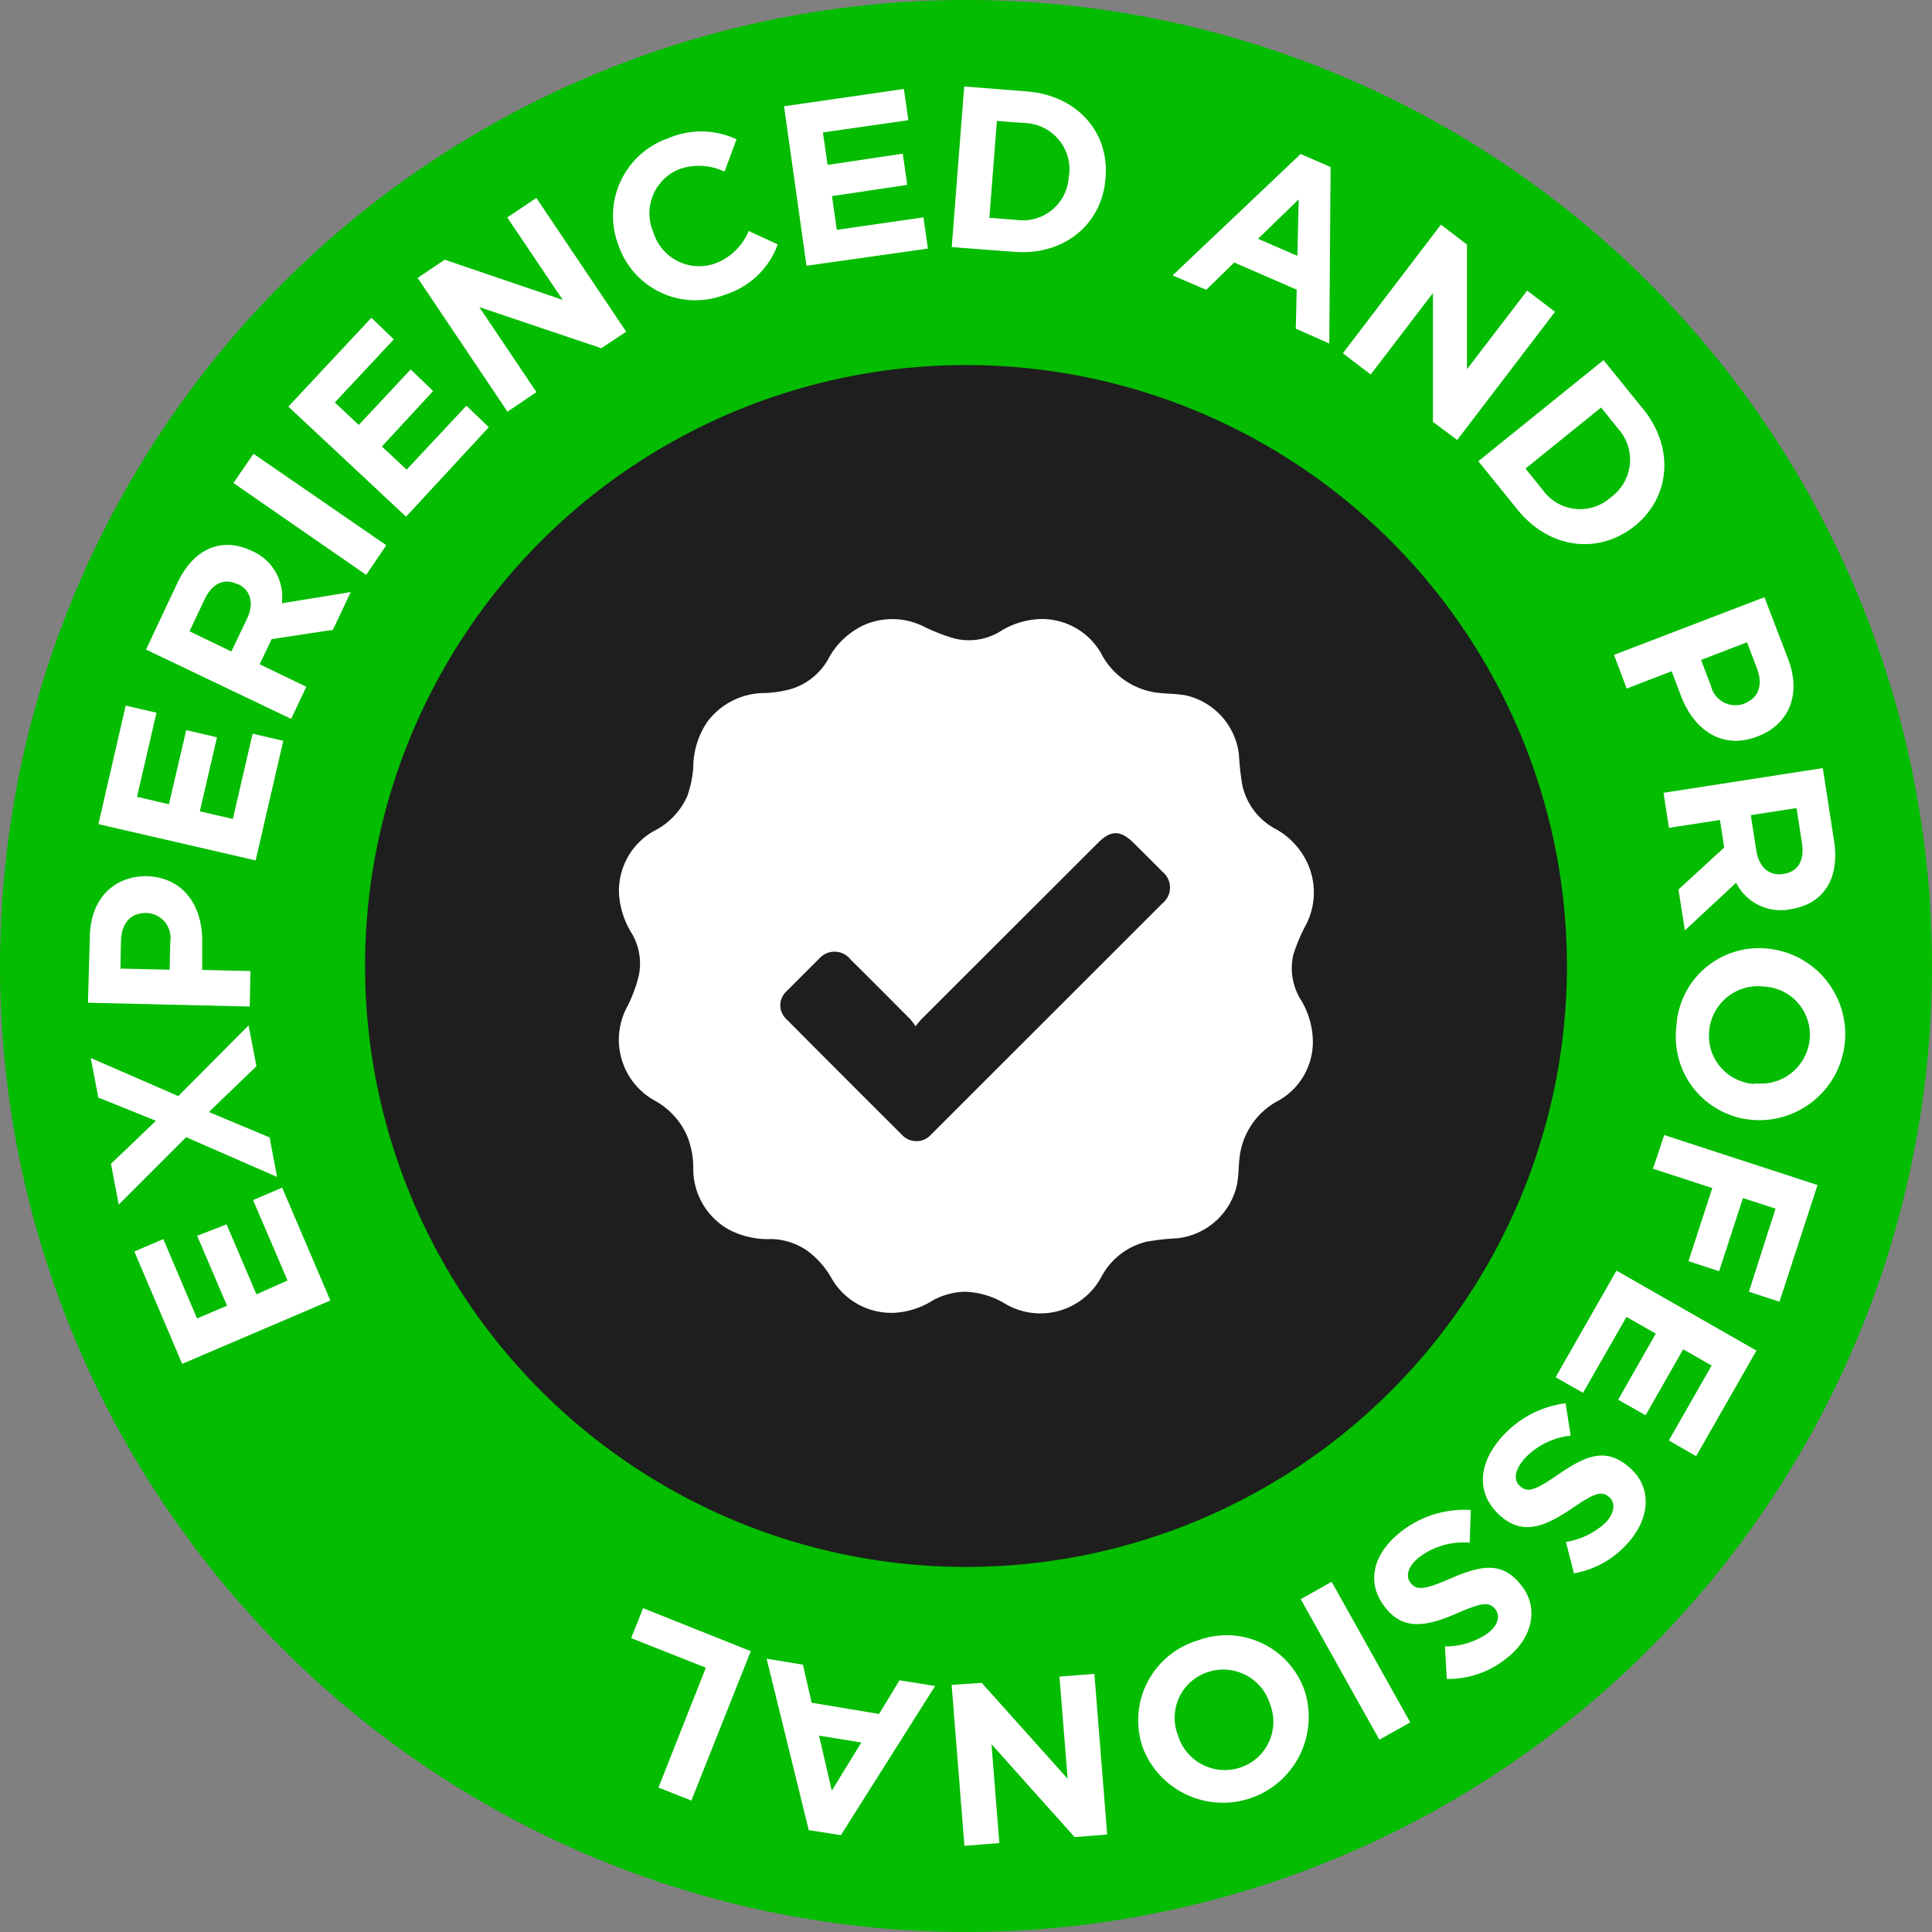 <?xml version="1.0" encoding="UTF-8"?> <svg xmlns="http://www.w3.org/2000/svg" viewBox="0 0 172 172"><rect x="0" y="0" width="172" height="172" fill="#808080" stroke="none"/><defs><style>.cls-1{fill:#04bc00;}.cls-2{fill:#fff;}.cls-3{fill:#1e1e1e;}</style></defs><g id="Layer_2" data-name="Layer 2"><g id="Layer_1-2" data-name="Layer 1"><circle class="cls-1" cx="86" cy="86" r="86"></circle><path class="cls-2" d="M29.41,115.78l-13.19,5.64-4.26-10,2.58-1.11,3,7.07,2.67-1.14-2.66-6.22L20.17,109l2.66,6.23L25.6,114l-3.07-7.16,2.59-1.11Z"></path><path class="cls-2" d="M22.83,94.92,18.6,99,24,101.26l.67,3.52-8.1-3.54-6,6-.69-3.63,4-3.83L8.75,97.71l-.67-3.52,7.79,3.39,6.26-6.29Z"></path><path class="cls-2" d="M18,84,18,86.35l4.3.1-.07,3.16L7.83,89.27,8,83.41C8.05,80,10.13,78,13.06,78h0C16.42,78.12,18.08,80.74,18,84Zm-5-2.72c-1.41,0-2.19.94-2.23,2.51l-.05,2.44,4.38.1.06-2.5a2.22,2.22,0,0,0-2.11-2.55Z"></path><path class="cls-2" d="M22.76,76.6l-14-3.23,2.43-10.55,2.74.63-1.73,7.49,2.84.66L16.58,65l2.74.64-1.53,6.59,2.94.68,1.76-7.59,2.73.63Z"></path><path class="cls-2" d="M29.64,56.07l-5.46.83-1.06,2.24,4.15,2L25.92,64,13,57.83l2.79-5.93c1.45-3.06,3.92-4.13,6.59-2.87h0a4.45,4.45,0,0,1,2.71,4.68l6.13-1ZM21.12,52c-1.23-.58-2.26,0-2.91,1.37l-1.34,2.83L20.6,58,22,55.06c.65-1.39.29-2.54-.81-3.06Z"></path><path class="cls-2" d="M32.6,51.18,20.78,43l1.79-2.6,11.82,8.14Z"></path><path class="cls-2" d="M36.15,46l-10.48-9.8,7.39-7.91,2,1.92-5.25,5.62,2.13,2,4.62-4.94,2,1.92L34,39.75l2.2,2.06,5.32-5.69,2,1.91Z"></path><path class="cls-2" d="M53.53,31,42.67,27.34l5.09,7.57-2.58,1.74-8-11.91,2.41-1.62L50.1,26.7l-4.94-7.34,2.59-1.74,8,11.91Z"></path><path class="cls-2" d="M64.56,26.23a7.24,7.24,0,0,1-9.48-4.34v0a7.3,7.3,0,0,1,4.41-9.58,7.42,7.42,0,0,1,6.08.09l-1.07,2.88a5.29,5.29,0,0,0-4-.23,4.24,4.24,0,0,0-2.33,5.64v0a4.26,4.26,0,0,0,5.48,2.77,5.17,5.17,0,0,0,3-2.9l2.59,1.2A7.3,7.3,0,0,1,64.56,26.23Z"></path><path class="cls-2" d="M71.8,23.66l-2-14.2L80.47,7.92l.4,2.78-7.61,1.09.42,2.89,6.69-1,.4,2.78-6.7,1,.43,3,7.71-1.11.4,2.78Z"></path><path class="cls-2" d="M90.31,22.42,84.73,22l1.11-14.3,5.58.44c4.5.35,7.36,3.67,7,7.7v0C98.15,19.89,94.8,22.77,90.31,22.42Zm4.87-6.82a4.13,4.13,0,0,0-4-4.65l-2.43-.18-.67,8.62,2.43.19a4.09,4.09,0,0,0,4.64-3.94Z"></path><path class="cls-2" d="M115.36,29.26l.08-3.47-5.56-2.42-2.49,2.43-3-1.28,11.4-10.81,2.67,1.16-.12,15.71Zm.26-11.51L112,21.26l3.5,1.52Z"></path><path class="cls-2" d="M127.57,37.56l0-11.47-5.54,7.25-2.48-1.89L128.28,20l2.32,1.77,0,11.1,5.36-7,2.48,1.89-8.71,11.41Z"></path><path class="cls-2" d="M135.13,45.41l-3.52-4.35,11.15-9,3.52,4.35c2.84,3.5,2.4,7.87-.74,10.41l0,0C142.37,49.37,138,48.92,135.13,45.41Zm8.3-1.15a4.13,4.13,0,0,0,.64-6.08l-1.53-1.9-6.73,5.44,1.54,1.9a4.08,4.08,0,0,0,6.05.66Z"></path><path class="cls-2" d="M149.67,62l-.85-2.24-4,1.54-1.13-3,13.39-5.13,2.1,5.47c1.23,3.2.07,5.85-2.66,6.9l0,0C153.36,66.81,150.83,65,149.67,62Zm5.62.63c1.32-.51,1.68-1.69,1.11-3.17l-.87-2.28-4.09,1.57.89,2.34a2.23,2.23,0,0,0,2.93,1.56Z"></path><path class="cls-2" d="M149.43,79.19l4.07-3.74L153.12,73l-4.54.7-.48-3.12,14.18-2.2,1,6.49c.52,3.34-.93,5.62-3.85,6.07h0a4.45,4.45,0,0,1-4.87-2.35L150,82.83Zm9.35-1.39c1.33-.2,1.88-1.24,1.64-2.76l-.48-3.1-4.07.63.49,3.16c.24,1.52,1.18,2.26,2.38,2.08Z"></path><path class="cls-2" d="M149.24,91.44a7.36,7.36,0,0,1,8-7h0A7.63,7.63,0,0,1,156,99.7h0A7.42,7.42,0,0,1,149.24,91.44Zm7,5a4.36,4.36,0,0,0,4.87-3.94,4.29,4.29,0,0,0-4.08-4.67h0a4.36,4.36,0,0,0-4.87,4,4.29,4.29,0,0,0,4.08,4.67Z"></path><path class="cls-2" d="M158.07,107.6l-2.9-.94-2.12,6.51-2.73-.89,2.12-6.51-5.28-1.72,1-3,13.65,4.45-3.39,10.39-2.72-.89Z"></path><path class="cls-2" d="M143.91,113.12l12.46,7.12-5.37,9.4-2.43-1.4,3.81-6.67-2.53-1.45L146.5,126l-2.44-1.39,3.35-5.88-2.61-1.49L140.93,124l-2.44-1.39Z"></path><path class="cls-2" d="M133.64,128a9.15,9.15,0,0,1,5.74-3.07l.45,2.88a6.6,6.6,0,0,0-4.13,2.07c-.85,1-1,1.9-.35,2.45l0,0c.6.53,1.24.43,3.28-1,2.46-1.69,4.29-2.57,6.43-.69l0,0c2,1.71,1.88,4.42-.05,6.63a8.3,8.3,0,0,1-4.89,2.8l-.71-2.8A6.69,6.69,0,0,0,143,135.5c.79-.91.8-1.75.27-2.21l0,0c-.71-.62-1.34-.36-3.46,1.09-2.49,1.68-4.35,2.23-6.23.58l0,0C131.37,133,131.6,130.34,133.64,128Z"></path><path class="cls-2" d="M124.73,136.36a9.12,9.12,0,0,1,6.21-1.93l-.1,2.91a6.57,6.57,0,0,0-4.45,1.26c-1,.79-1.32,1.67-.8,2.33l0,0c.49.63,1.13.65,3.4-.34,2.74-1.19,4.7-1.7,6.45.55l0,0c1.6,2,1,4.7-1.31,6.49a8.27,8.27,0,0,1-5.33,1.84l-.16-2.89a6.73,6.73,0,0,0,3.81-1.17c.95-.74,1.11-1.57.69-2.12l0,0c-.58-.75-1.25-.61-3.6.41-2.76,1.19-4.7,1.37-6.23-.61l0,0C121.55,140.85,122.28,138.26,124.73,136.36Z"></path><path class="cls-2" d="M118.55,140.82l7,12.52-2.75,1.54-7-12.51Z"></path><path class="cls-2" d="M106.59,146.06a7.35,7.35,0,0,1,9.58,4.53l0,0a7.64,7.64,0,0,1-14.43,5v0A7.42,7.42,0,0,1,106.59,146.06Zm-1.72,8.43a4.36,4.36,0,0,0,5.58,2.86,4.29,4.29,0,0,0,2.62-5.62v0a4.35,4.35,0,0,0-5.57-2.86,4.28,4.28,0,0,0-2.63,5.62Z"></path><path class="cls-2" d="M87.4,149.82l7.65,8.54-.73-9.1,3.11-.24,1.14,14.3-2.9.23-7.4-8.27.7,8.8-3.11.25L84.72,150Z"></path><path class="cls-2" d="M71.48,148.2l.78,3.39,6,1,1.82-3,3.17.51-8.39,13.28L72,162.93l-3.75-15.26Zm2.57,11.22,2.63-4.29-3.76-.61Z"></path><path class="cls-2" d="M66.84,147,61.55,160.3l-2.93-1.16,4.22-10.67-6.65-2.63,1.06-2.67Z"></path><circle class="cls-3" cx="86" cy="86" r="53.5"></circle><path class="cls-2" d="M85.94,115a6.23,6.23,0,0,0-2.86.75,7.15,7.15,0,0,1-3.39,1.12,6.14,6.14,0,0,1-5.62-3,7.73,7.73,0,0,0-2.26-2.56,5.87,5.87,0,0,0-3.13-1,7.47,7.47,0,0,1-3.8-.85A6.18,6.18,0,0,1,61.72,104a7.64,7.64,0,0,0-.53-2.83A6.63,6.63,0,0,0,58.32,98a6.19,6.19,0,0,1-2.48-8.38,12.83,12.83,0,0,0,1-2.64,5.27,5.27,0,0,0-.58-3.86,7.6,7.6,0,0,1-1.15-3.5A6.12,6.12,0,0,1,58.18,74a6.36,6.36,0,0,0,3-3.11,9.63,9.63,0,0,0,.54-2.6,7.29,7.29,0,0,1,1.23-4A6.37,6.37,0,0,1,68,61.7a10.07,10.07,0,0,0,2.32-.33,5.67,5.67,0,0,0,3.4-2.67A6.88,6.88,0,0,1,77,55.61a6.26,6.26,0,0,1,5.2.15A16.53,16.53,0,0,0,85,56.85a5.35,5.35,0,0,0,4-.61,7.18,7.18,0,0,1,3.73-1.13,6.07,6.07,0,0,1,5.3,3.06,6.56,6.56,0,0,0,4.78,3.47c.92.14,1.86.1,2.77.27a6.13,6.13,0,0,1,4.72,5.28,23.07,23.07,0,0,0,.31,2.76,5.84,5.84,0,0,0,2.84,3.79,6.64,6.64,0,0,1,2.9,3,6.26,6.26,0,0,1-.06,5.55A15.12,15.12,0,0,0,115.14,85a5.31,5.31,0,0,0,.61,3.91,7.29,7.29,0,0,1,1.13,3.78,6,6,0,0,1-3,5.26,6.56,6.56,0,0,0-3.48,4.77c-.15.91-.1,1.86-.28,2.77a6.13,6.13,0,0,1-5.31,4.75,21.19,21.19,0,0,0-2.76.31,6.2,6.2,0,0,0-4,3.13,6.16,6.16,0,0,1-8.46,2.45A7.4,7.4,0,0,0,85.94,115ZM81.51,91.37a5.71,5.71,0,0,0-.45-.61c-1.77-1.78-3.55-3.57-5.34-5.34A1.81,1.81,0,0,0,73,85.27c-1,1-2,2-3,3a1.68,1.68,0,0,0,0,2.45q5.13,5.16,10.29,10.3a1.75,1.75,0,0,0,2.59,0l20.6-20.59a1.81,1.81,0,0,0,0-2.83c-.83-.85-1.68-1.68-2.52-2.52-1.2-1.2-2.07-1.21-3.25,0L82.05,90.72A7.29,7.29,0,0,0,81.51,91.37Z"></path></g></g></svg> 